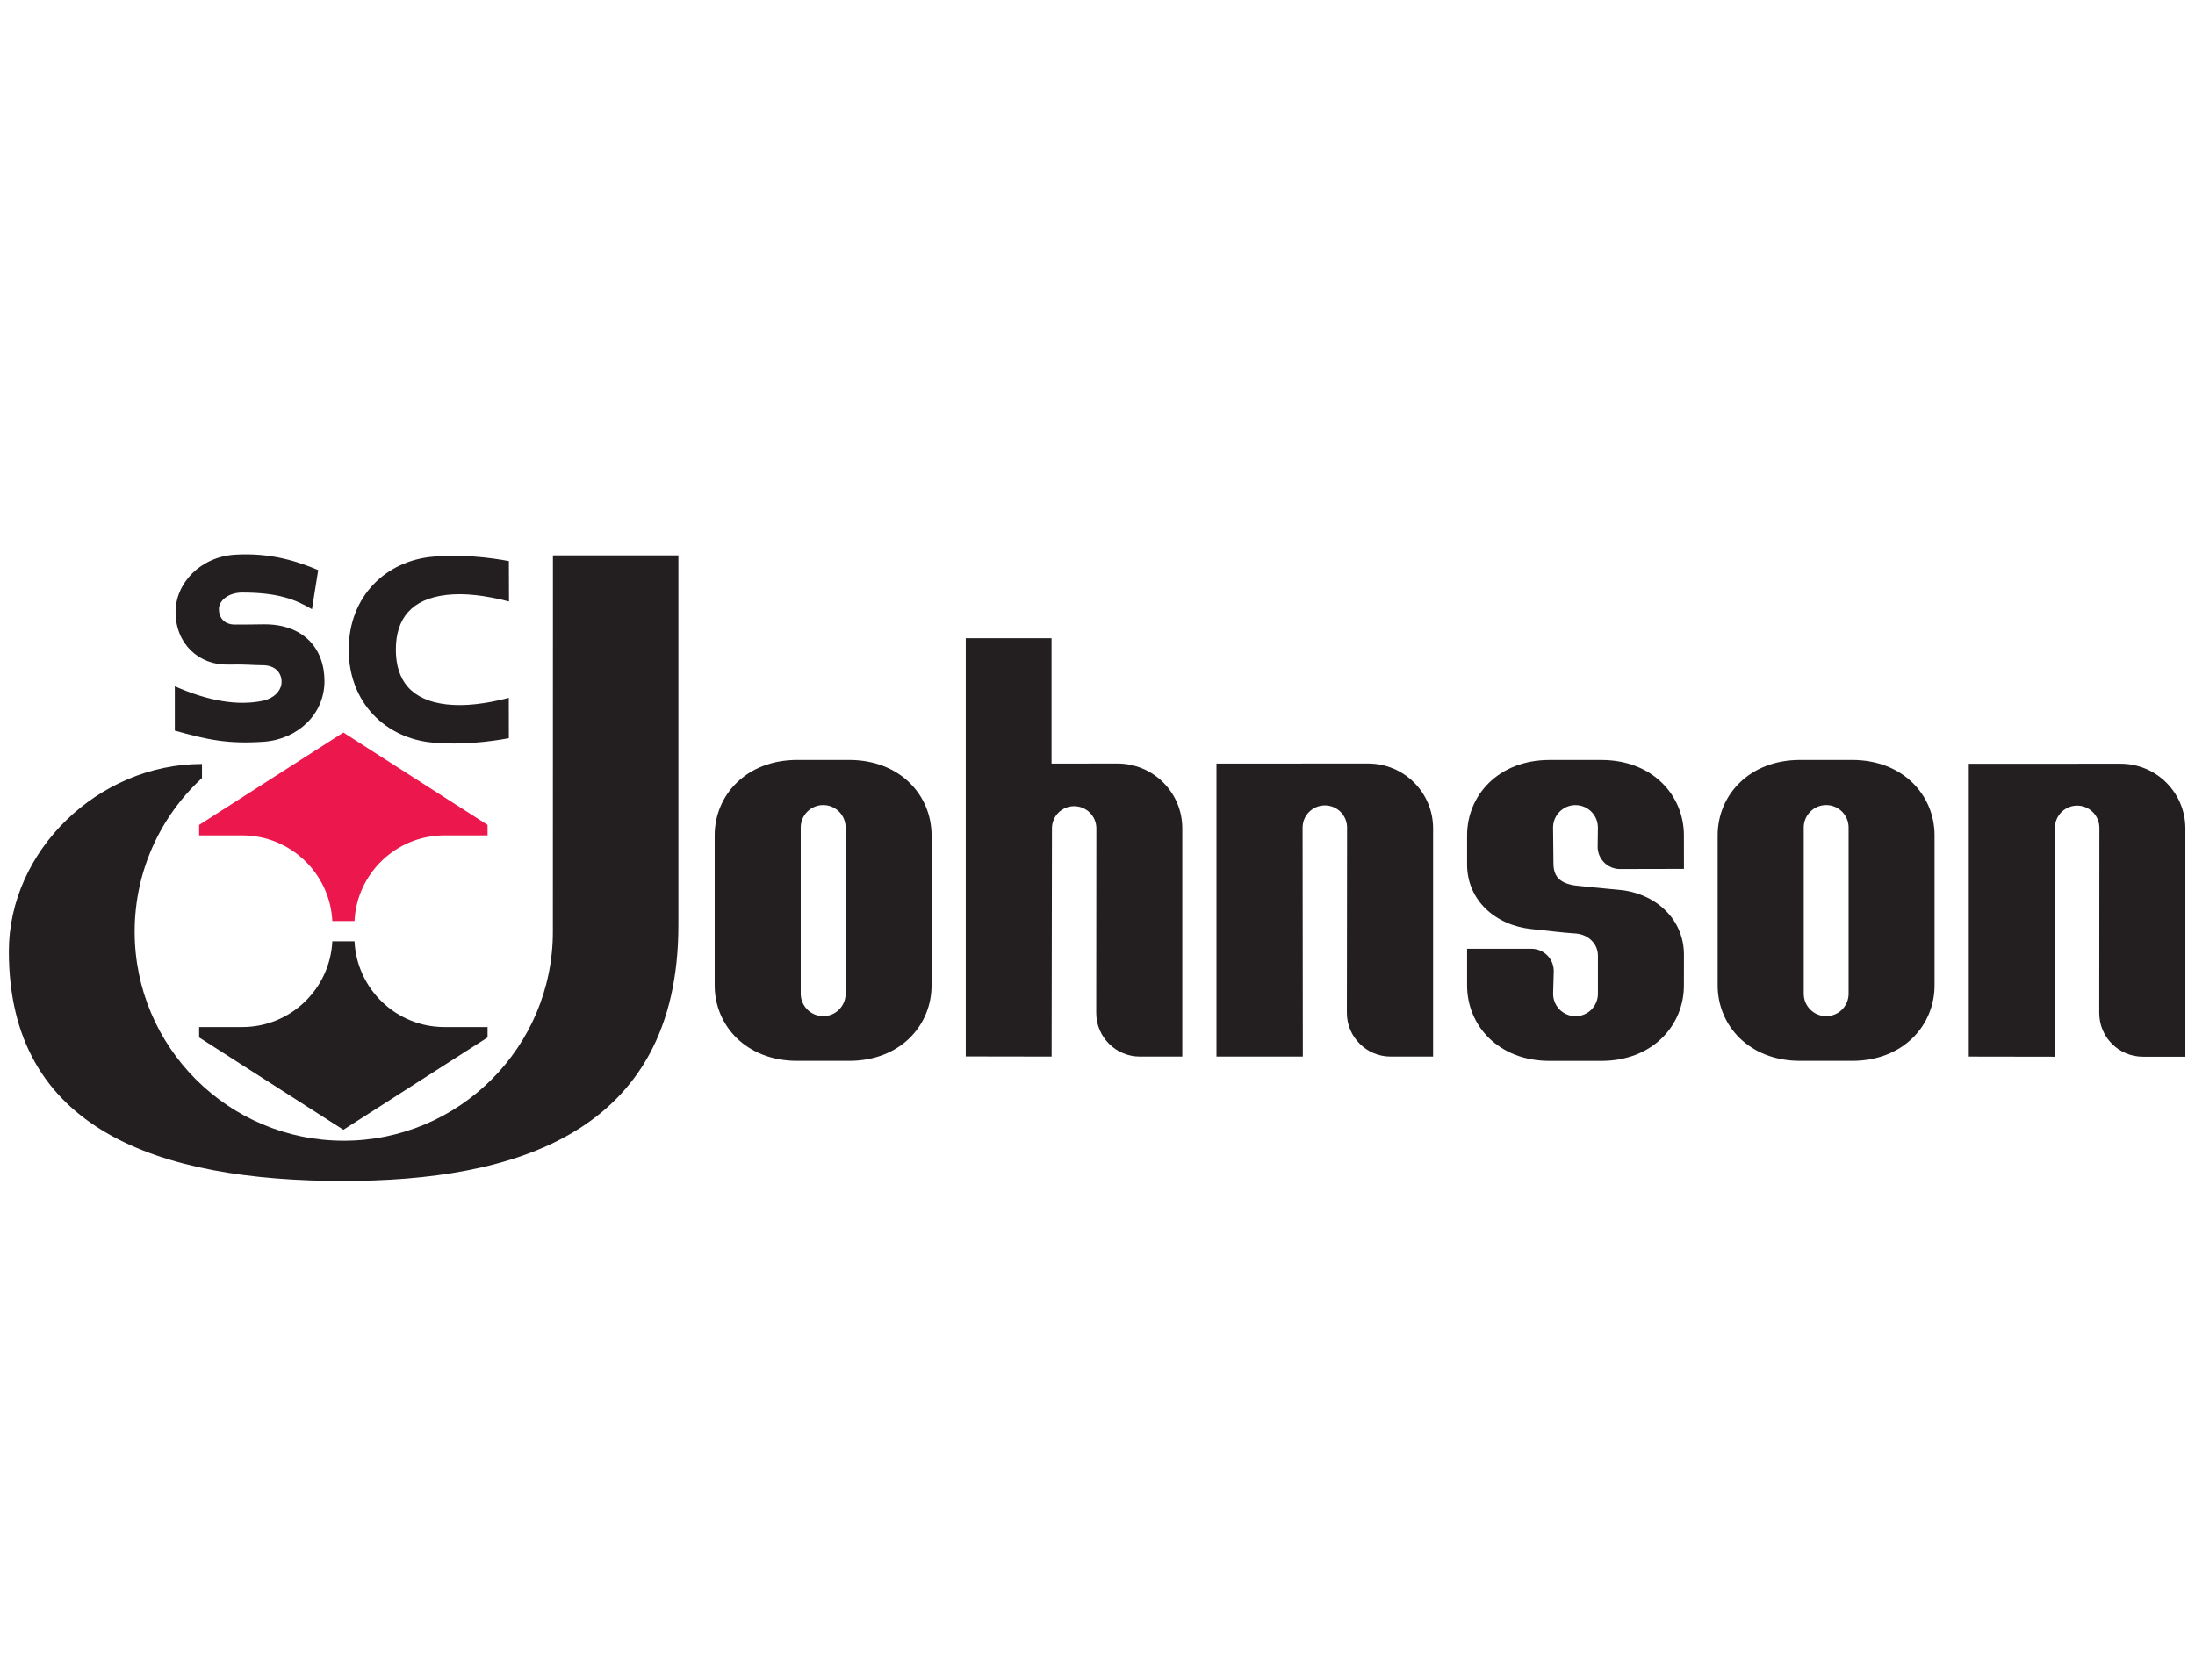 <?xml version="1.0" encoding="utf-8"?>
<!-- Generator: Adobe Illustrator 23.1.1, SVG Export Plug-In . SVG Version: 6.00 Build 0)  -->
<svg version="1.1" id="Layer_1" xmlns="http://www.w3.org/2000/svg" xmlns:xlink="http://www.w3.org/1999/xlink" x="0px" y="0px"
	 viewBox="0 0 640 490" style="enable-background:new 0 0 640 490;" xml:space="preserve">
<style type="text/css">
	.st0{fill-rule:evenodd;clip-rule:evenodd;fill:#231F20;}
	.st1{fill-rule:evenodd;clip-rule:evenodd;fill:#EC174C;}
</style>
<g>
	<path class="st0" d="M50.97,213.09c9.51,2.67,15.47,3.96,25.97,3.24c9.73-0.69,17.67-7.91,17.67-17.66
		c0-9.74-6.32-16.67-17.67-16.58c-5.83,0.08-6.02,0.07-8.42,0.07c-3.27,0.01-4.7-2.14-4.7-4.53c0-2.42,2.73-4.81,6.81-4.81
		c10.54,0,15.59,2.06,20.33,4.86l1.82-11.41c-5.4-2.27-13.44-5.17-24.27-4.49c-10.04,0.62-17.32,8.25-17.32,16.72
		c0,9.33,6.86,15.55,15.35,15.33c4.96-0.13,7.32,0.19,10.03,0.19c3.68,0,5.53,2.18,5.53,4.85s-2.36,4.81-5.28,5.48
		c-7.61,1.64-16.36,0-25.85-4.19V213.09L50.97,213.09z"/>
	<path class="st0" d="M148.37,215.3c-5.52,1.03-13.89,2.04-22.08,1.29c-13.67-1.15-24.61-11.48-24.61-27.12
		c0-15.66,10.94-25.96,24.61-27.11c8.18-0.74,16.56,0.24,22.08,1.28l0.04,11.79c-6.96-1.81-13.04-2.51-18.19-1.92
		c-10.15,1.16-14.8,6.81-14.8,15.96c0,9.15,4.65,14.82,14.8,15.97c5.14,0.59,11.21-0.1,18.13-1.9L148.37,215.3L148.37,215.3z"/>
	<path class="st1" d="M103.37,268.63c0.66-13.89,12.15-24.99,26.23-24.99c1.52,0,12.56,0,12.56,0v-3.05l-42.04-26.94l-42.06,26.94
		v3.05c0,0,11.05,0,12.56,0c14.09,0,25.59,11.11,26.28,24.99H103.37L103.37,268.63z"/>
	<path class="st0" d="M103.37,274.53c0.66,13.92,12.15,25.02,26.23,25.02c1.52,0,12.56,0,12.56,0v3.03l-42.04,26.93l-42.06-26.93
		v-3.03c0,0,11.05,0,12.56,0c14.09,0,25.59-11.09,26.28-25.02H103.37L103.37,274.53z"/>
	<path class="st0" d="M58.88,226.92c-12.06,11.14-19.62,27.08-19.62,44.81c0,33.64,27.32,60.97,60.98,60.97s60.96-27.33,60.96-60.97
		l0.02-109.75h36.58v107.82c0,61.13-48.38,74.64-97.68,74.64c-53.85,0-97.54-14.89-97.54-66.97c0-29.29,26.03-54.65,56.31-54.65
		V226.92L58.88,226.92z"/>
	<path class="st0" d="M574.04,222.76v85.4l25.18,0.04l-0.07-66.75c0-3.57,2.91-6.49,6.49-6.49c3.58,0,6.48,2.92,6.48,6.49
		l-0.04,54.01c0,7.04,5.7,12.74,12.75,12.74h12.36v-66.56c0-10.43-8.44-18.9-18.9-18.9L574.04,222.76L574.04,222.76z"/>
	<path class="st0" d="M354.69,222.7v85.46h25.18l-0.07-66.78c0-3.58,2.91-6.48,6.5-6.48c3.58,0,6.47,2.9,6.47,6.48l-0.06,54.04
		c0,7.01,5.71,12.74,12.76,12.74h12.38v-66.57c0-10.43-8.47-18.9-18.9-18.9L354.69,222.7L354.69,222.7z"/>
	<path class="st0" d="M306.6,222.7v-36.55h-25.01v121.97l25.03,0.04l0.1-66.57c0-3.57,2.87-6.46,6.46-6.46
		c3.58,0,6.49,2.88,6.49,6.46l-0.04,53.83c0,7.01,5.69,12.74,12.73,12.74h12.37v-66.57c0-10.43-8.45-18.9-18.89-18.9L306.6,222.7
		L306.6,222.7z"/>
	<path class="st0" d="M540,221.64h-15.12c-14.9,0-24.06,10.32-24.06,21.99v43.76c0,11.69,9.16,22.02,24.06,22.02H540
		c14.9,0,24.06-10.33,24.06-22.02v-43.76C564.06,231.97,554.91,221.64,540,221.64L540,221.64z M539,289.82
		c0,3.62-2.92,6.55-6.53,6.55c-3.63,0-6.55-2.93-6.55-6.55v-48.48c0-3.6,2.92-6.54,6.55-6.54c3.61,0,6.53,2.94,6.53,6.54V289.82
		L539,289.82z"/>
	<path class="st0" d="M247.57,221.64h-15.11c-14.92,0-24.08,10.32-24.08,21.99v43.76c0,11.69,9.16,22.02,24.08,22.02h15.11
		c14.91,0,24.05-10.33,24.05-22.02v-43.76C271.62,231.97,262.48,221.64,247.57,221.64L247.57,221.64z M246.56,289.82
		c0,3.62-2.92,6.55-6.53,6.55c-3.6,0-6.56-2.93-6.56-6.55v-48.48c0-3.6,2.95-6.54,6.56-6.54c3.61,0,6.53,2.94,6.53,6.54V289.82
		L246.56,289.82z"/>
	<path class="st0" d="M490.98,287.07l0.01-8.65c0-10.44-8.39-17.96-18.91-18.89c-4.2-0.37-11.35-1.1-12.67-1.25
		c-4.89-0.67-6.47-2.92-6.47-6.49l-0.11-10.44c0-3.6,2.94-6.54,6.53-6.54c3.63,0,6.54,2.94,6.54,6.54l-0.07,5.62
		c0,3.59,2.92,6.49,6.49,6.49l18.67-0.04l-0.01-9.78c0-11.67-9.15-21.99-24.08-21.99h-15.09c-14.93,0-24.05,10.32-24.05,21.99v8.48
		c0,10.43,8.22,17.78,18.87,18.86c8.26,0.86,7.9,0.92,12.79,1.28c3.58,0.25,6.49,2.89,6.49,6.48v11.09c0,3.62-2.91,6.55-6.54,6.55
		c-3.6,0-6.53-2.93-6.53-6.55l0.19-6.62c0-3.57-2.92-6.49-6.5-6.49h-18.77v10.68c0,11.69,9.12,22.02,24.05,22.02h15.09
		c14.93,0,24.08-10.33,24.08-22.02V287.07L490.98,287.07z"/>
</g>
</svg>
